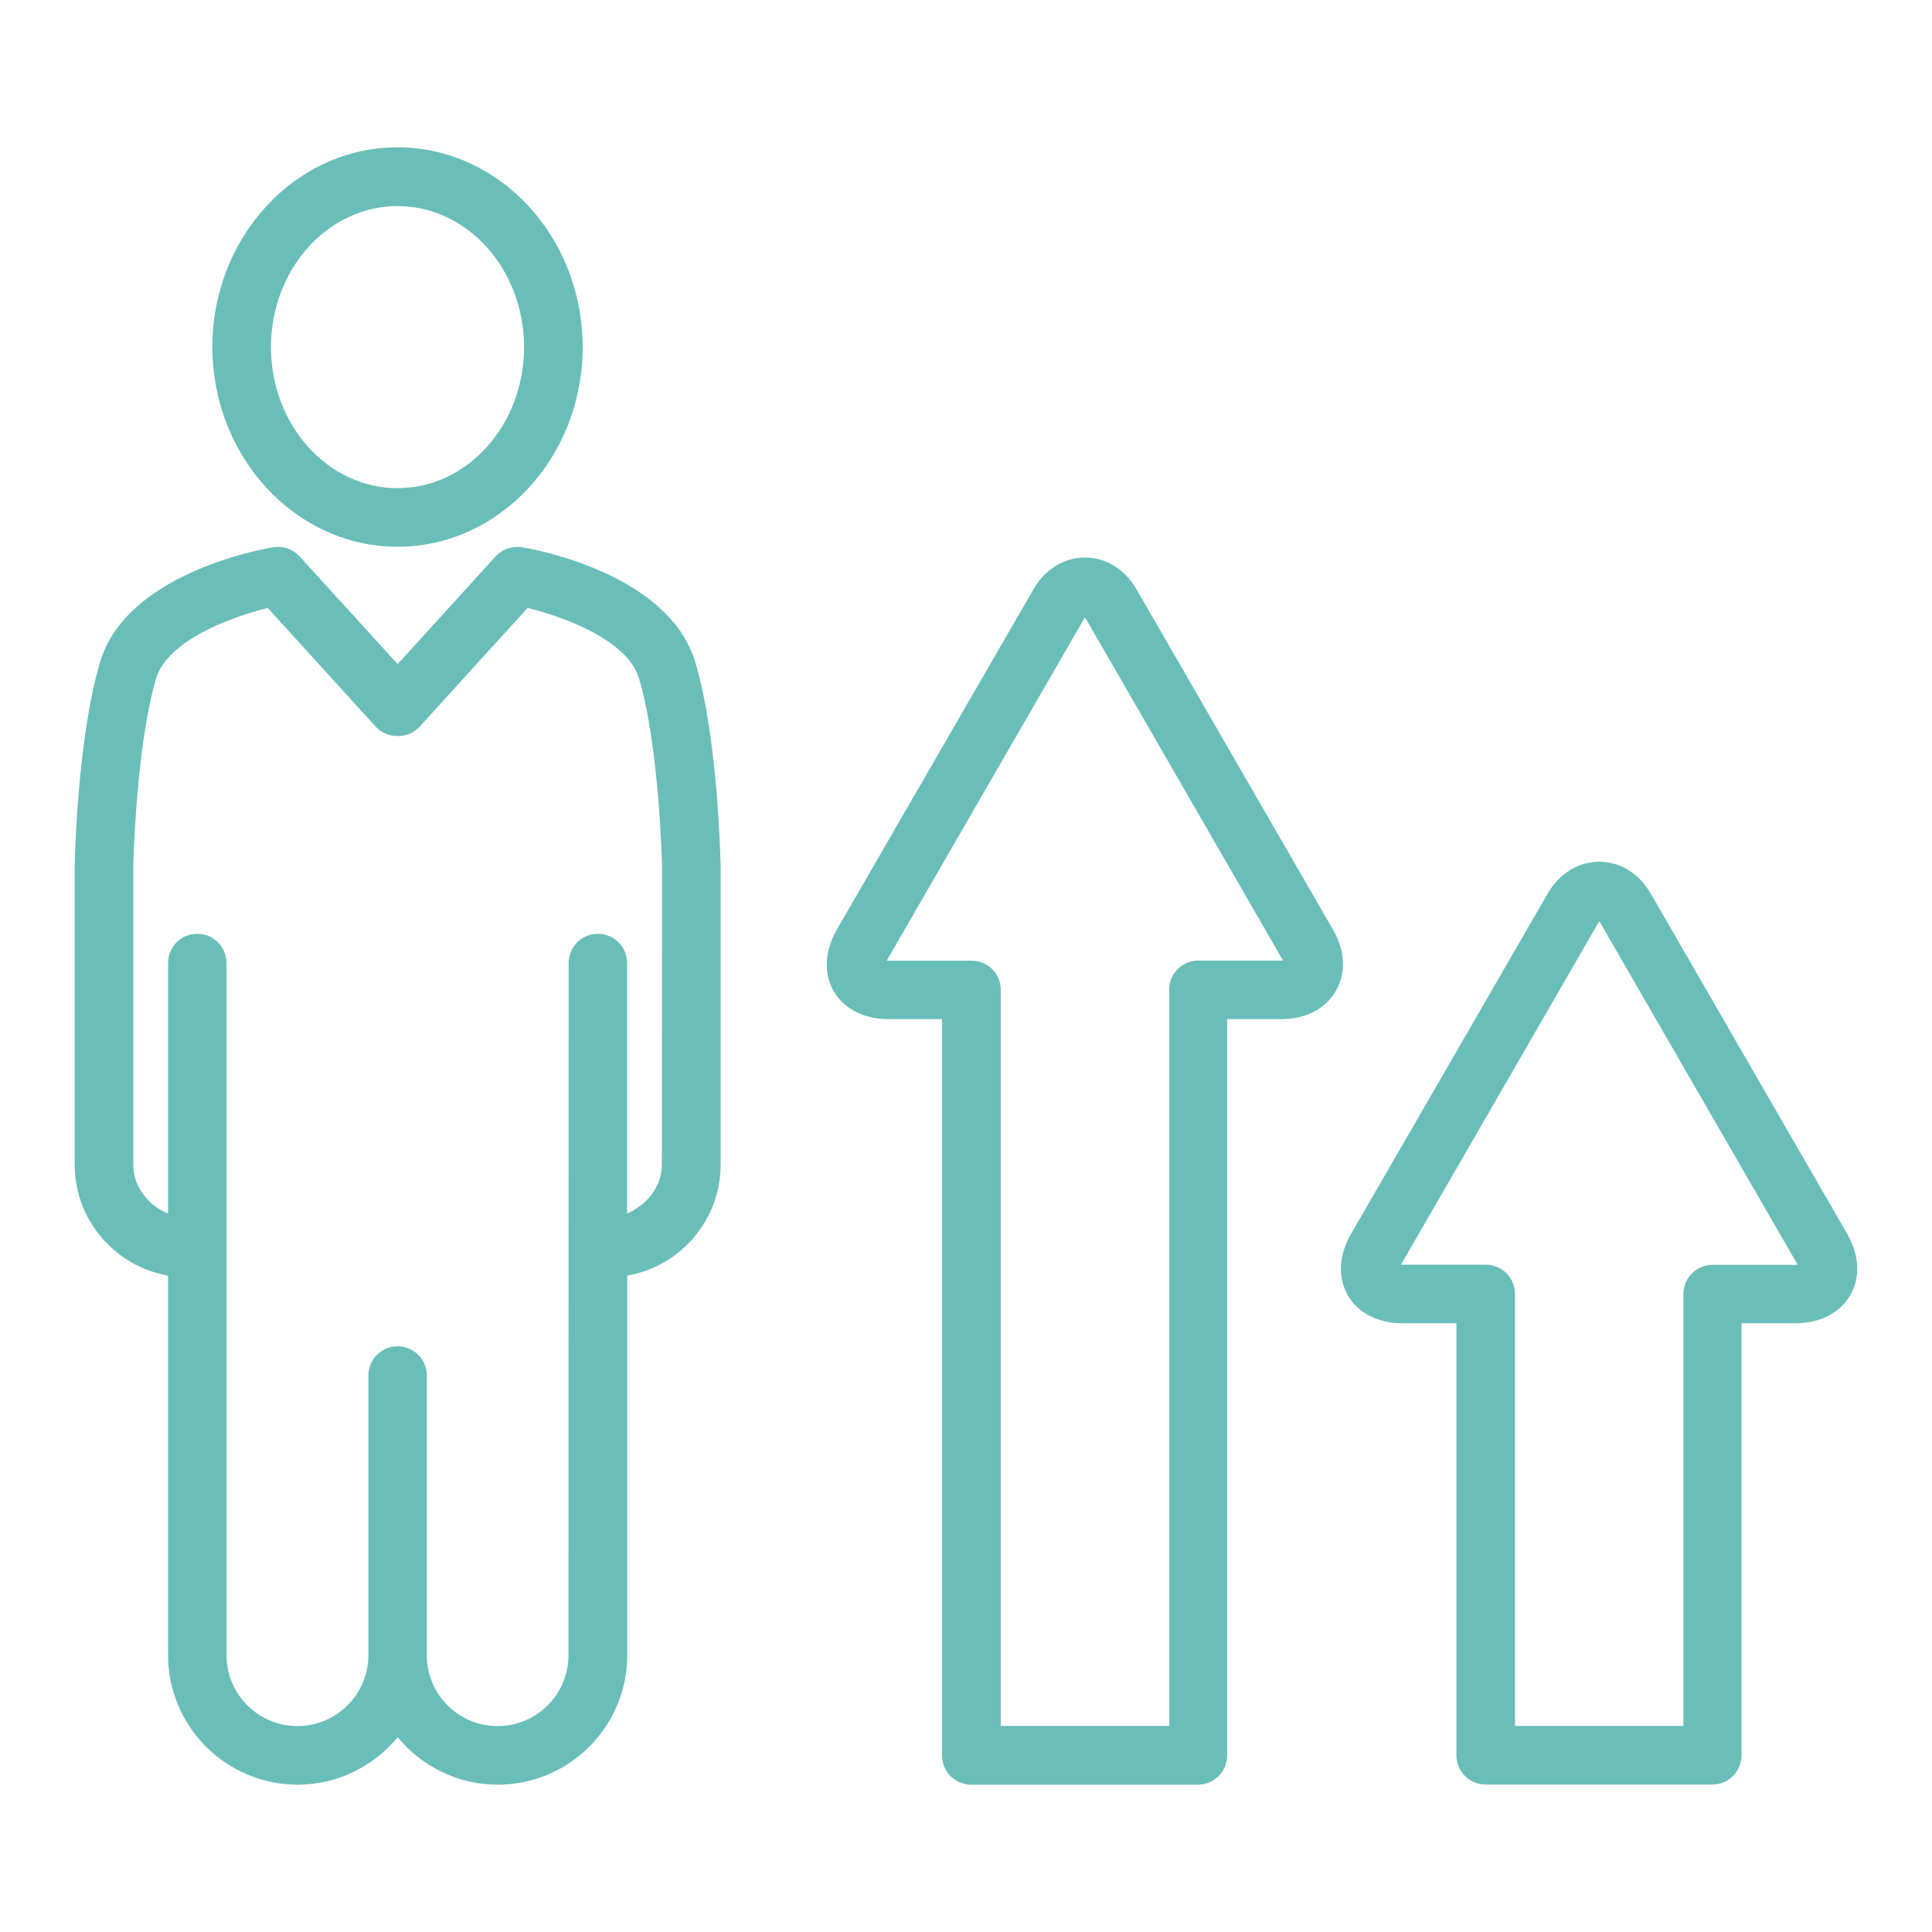 <?xml version="1.0" encoding="utf-8"?>
<!-- Generator: Adobe Illustrator 26.0.1, SVG Export Plug-In . SVG Version: 6.00 Build 0)  -->
<svg version="1.1" id="Layer_1" xmlns="http://www.w3.org/2000/svg" xmlns:xlink="http://www.w3.org/1999/xlink" x="0px" y="0px"
	 viewBox="0 0 1200 1200" style="enable-background:new 0 0 1200 1200;" xml:space="preserve">
<style type="text/css">
	.st0{fill:#6ABEB9;}
</style>
<g>
	<path class="st0" d="M246.9,339.6c63.4,0,115-55.6,115-124c0-68.4-51.6-124.1-115-124.1c-63.4,0-115,55.6-115,124.1
		C132,283.9,183.6,339.6,246.9,339.6z M246.9,128c43.4,0,78.6,39.3,78.6,87.6c0,48.3-35.2,87.6-78.6,87.6
		c-43.4,0-78.6-39.3-78.6-87.6C168.3,167.3,203.6,128,246.9,128z"/>
	<path class="st0" d="M324.3,339.9c-6.2-0.9-12.3,1.1-16.5,5.7l-60.8,66.9l-60.9-66.9c-4.2-4.6-10.3-6.7-16.5-5.7
		c-9.3,1.6-91.2,16.9-107.4,71.2c-14.1,46.9-15.8,123.3-15.8,126.9v185.4c0,34.5,25.1,63.2,58,68.9v235.8
		c0,44.3,36.1,80.4,80.4,80.4c25.1,0,47.5-11.6,62.2-29.5c14.8,18,37.2,29.5,62.2,29.5c44.3,0,80.4-36.1,80.4-80.4V792.3
		c32.9-5.7,58-34.4,58-68.9V537.6c-0.1-3.3-1.7-79.6-15.8-126.5C415.4,356.8,333.6,341.4,324.3,339.9L324.3,339.9z M411.1,723.3
		c0,13.9-9.5,25.3-21.6,30.4V598.2c0-10.1-8.1-18.2-18.2-18.2c-10.1,0-18.1,8.1-18.1,18.2l-0.1,429.9c0,24.2-19.7,44-44,44
		c-24.3,0-44-19.7-44-44V854.4c0-10.1-8.1-18.2-18.2-18.2s-18.1,8.2-18.1,18.2v173.7c0,24.2-19.8,44-44,44
		c-24.3,0-44.1-19.7-44.1-44l0-429.9c0-10.1-8.1-18.2-18.2-18.2s-18.1,8.1-18.1,18.2v155.6c-12.1-5.1-21.6-16.4-21.6-30.4V538.2
		c0-0.8,1.6-74.7,14.2-116.8c7.1-23.8,46.8-38.2,69.3-43.8l67.2,73.9c6.9,7.6,20.1,7.5,27,0l67.2-73.9c22.4,5.5,62.1,19.9,69.2,43.8
		c12.6,42.1,14.3,116,14.3,116.4L411.1,723.3L411.1,723.3z"/>
	<path class="st0" d="M828,577.5L705.9,366c-15.2-26.3-48.8-26.3-64,0L519.7,577.5c-7.5,13.2-8.2,27.1-1.9,38.1
		c6.4,11,18.8,17.4,33.9,17.4h33.4v457.3c0,10.1,8.1,18.2,18.1,18.2h140.9c10.1,0,18.1-8.2,18.1-18.2l0-457.3h33.5
		c15.2,0,27.6-6.3,33.9-17.4C836.2,604.6,835.6,590.7,828,577.5L828,577.5z M796,596.6h-51.6c-10.1,0-18.2,8.1-18.2,18.1V1072H621.6
		V614.8c0-10.1-8.1-18.1-18.2-18.1h-51.6c-0.4,0-0.7,0-1,0c0.1-0.3,0.3-0.5,0.4-0.8l122.1-211.5c0.2-0.3,0.4-0.6,0.6-0.8
		c0.2,0.3,0.3,0.5,0.6,0.8l122,211.5c0.2,0.3,0.3,0.6,0.5,0.8C796.6,596.6,796.3,596.6,796,596.6L796,596.6z"/>
	<path class="st0" d="M1147.4,766.5L1025.3,555c-15.2-26.4-48.8-26.3-64,0L839.1,766.5c-7.6,13.2-8.3,27-1.9,38.1
		c6.4,11,18.7,17.3,33.9,17.3h33.5v268.3c0,10.1,8.1,18.2,18.1,18.2h140.9c10.1,0,18.1-8.2,18.1-18.2V821.9h33.5
		c15.1,0,27.5-6.3,33.9-17.3C1155.6,793.6,1155,779.7,1147.4,766.5L1147.4,766.5z M1115.4,785.6h-51.6c-10.1,0-18.2,8.1-18.2,18.2
		V1072H941V803.7c0-10.1-8.1-18.2-18.2-18.2h-51.6h-1c0.1-0.3,0.3-0.6,0.5-0.9l122.1-211.5c0.1-0.3,0.3-0.6,0.5-0.8
		c0.2,0.3,0.4,0.5,0.6,0.8L1116,784.6c0.1,0.4,0.3,0.7,0.5,0.9L1115.4,785.6L1115.4,785.6z"/>
</g>
</svg>
